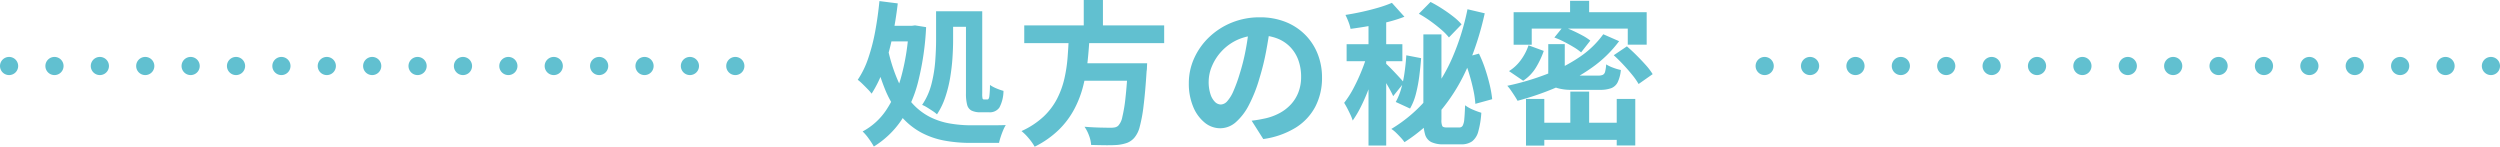 <svg xmlns="http://www.w3.org/2000/svg" viewBox="0 0 551.093 32.339"><g transform="translate(-98.5 -6129.95)"><path d="M5.362-28.811,9.4-28.3q-.446,3.846-1.21,7.511a53.15,53.15,0,0,1-1.882,6.834,26,26,0,0,1-2.67,5.553,8.911,8.911,0,0,0-.848-.977q-.568-.583-1.162-1.166a10.02,10.02,0,0,0-1.049-.916,19.723,19.723,0,0,0,2.316-4.756,42.006,42.006,0,0,0,1.54-5.972Q5.03-25.419,5.362-28.811Zm1.707,5.45h5.783v3.433H5.729Zm4.75,0H12.5l.708-.095,2.442.389a60.882,60.882,0,0,1-1.771,12.084,27.387,27.387,0,0,1-3.765,8.545A19.936,19.936,0,0,1,4.127,3.248,16.944,16.944,0,0,0,2.991,1.491,10.943,10.943,0,0,0,1.655-.073,14.4,14.4,0,0,0,6.873-4.812a25.337,25.337,0,0,0,3.365-7.6,49.571,49.571,0,0,0,1.581-10.168ZM7.075-19a36.609,36.609,0,0,0,2.287,7.563A19.322,19.322,0,0,0,12.5-6.383,13.492,13.492,0,0,0,16.347-3.34a15.512,15.512,0,0,0,4.43,1.492,27.861,27.861,0,0,0,4.884.418h3.672q1.158,0,2.211-.013t1.665-.04A8.052,8.052,0,0,0,32.62-.312q-.3.717-.541,1.461a12.247,12.247,0,0,0-.354,1.3H25.459a31.62,31.62,0,0,1-5.748-.5A17.809,17.809,0,0,1,14.577.173,15.538,15.538,0,0,1,10.163-3.4,22.047,22.047,0,0,1,6.615-9.309a44.856,44.856,0,0,1-2.557-8.746Zm10.771-7.571H21.6V-20.2q0,1.787-.14,3.918t-.508,4.338a27.878,27.878,0,0,1-1.071,4.3,16.121,16.121,0,0,1-1.835,3.8,6.935,6.935,0,0,0-.95-.732q-.617-.411-1.248-.8a6.6,6.6,0,0,0-1.077-.551,14.534,14.534,0,0,0,2.067-4.629,29.22,29.22,0,0,0,.825-5.06q.185-2.535.185-4.612Zm1.867,0h7.177v3.433H19.712Zm4.723,0H28.02V-8.429a4.874,4.874,0,0,0,.07,1.094.316.316,0,0,0,.341.21h.741q.3,0,.411-.637a20.945,20.945,0,0,0,.143-2.56,7.6,7.6,0,0,0,1.433.764,11.272,11.272,0,0,0,1.546.538,7.986,7.986,0,0,1-.9,3.677A2.57,2.57,0,0,1,29.512-4.3H27.673a4.357,4.357,0,0,1-2.022-.379,1.984,1.984,0,0,1-.961-1.287,9.521,9.521,0,0,1-.256-2.478Zm12.847,3.126H68.126v3.9H37.282Zm11.358,8.336h13.03v3.857H48.639Zm11.523,0h4.21l-.017.335q-.017.335-.03.74a4.222,4.222,0,0,1-.074.7q-.294,4.649-.668,7.614a32.146,32.146,0,0,1-.85,4.62,5.908,5.908,0,0,1-1.175,2.4,4.063,4.063,0,0,1-1.617,1.145,9.02,9.02,0,0,1-2.044.445q-.995.087-2.581.075T52.022,2.9A6.775,6.775,0,0,0,51.575.872,8.5,8.5,0,0,0,50.568-1.11q1.771.143,3.39.181t2.356.038a4.806,4.806,0,0,0,.965-.081,1.6,1.6,0,0,0,.7-.346A3.884,3.884,0,0,0,58.9-3.257a32.289,32.289,0,0,0,.7-4.258q.308-2.757.542-6.955Zm-13.04-6.018h4.562q-.136,2.739-.429,5.51a39.413,39.413,0,0,1-.969,5.464A23.078,23.078,0,0,1,48.317-5a18.657,18.657,0,0,1-3.41,4.556,21.007,21.007,0,0,1-5.328,3.731A11.571,11.571,0,0,0,38.3,1.47,11.293,11.293,0,0,0,36.676-.157a17.915,17.915,0,0,0,4.861-3.188,14.655,14.655,0,0,0,2.984-3.941,19.041,19.041,0,0,0,1.614-4.449,31.974,31.974,0,0,0,.706-4.7Q47.02-18.813,47.122-21.124ZM50.4-29.05h4.229v7.141H50.4Zm41.109,5.744q-.359,2.606-.9,5.519a53.126,53.126,0,0,1-1.463,5.937,31.282,31.282,0,0,1-2.32,5.909,12.826,12.826,0,0,1-2.9,3.821A5.215,5.215,0,0,1,80.49-.778a5.4,5.4,0,0,1-3.47-1.276A8.758,8.758,0,0,1,74.5-5.577a13.141,13.141,0,0,1-.939-5.107,13.274,13.274,0,0,1,1.194-5.561,14.86,14.86,0,0,1,3.318-4.646,15.751,15.751,0,0,1,4.969-3.182,16.11,16.11,0,0,1,6.141-1.16,15.166,15.166,0,0,1,5.693,1.014,12.661,12.661,0,0,1,4.327,2.828,12.472,12.472,0,0,1,2.76,4.231,13.946,13.946,0,0,1,.96,5.194,13.693,13.693,0,0,1-1.458,6.387,12.106,12.106,0,0,1-4.333,4.66A18.461,18.461,0,0,1,89.974,1.6L87.407-2.446Q88.4-2.56,89.146-2.7t1.444-.293A12.311,12.311,0,0,0,93.626-4.15a9.5,9.5,0,0,0,2.457-1.911,8.328,8.328,0,0,0,1.642-2.667,9.317,9.317,0,0,0,.589-3.384,10.687,10.687,0,0,0-.606-3.671,8.134,8.134,0,0,0-1.79-2.9,8.02,8.02,0,0,0-2.894-1.9,10.659,10.659,0,0,0-3.919-.672,11.269,11.269,0,0,0-4.787.965,10.988,10.988,0,0,0-3.506,2.507,11.087,11.087,0,0,0-2.15,3.313,8.851,8.851,0,0,0-.726,3.356,8.736,8.736,0,0,0,.4,2.839,4.14,4.14,0,0,0,1,1.7,1.859,1.859,0,0,0,1.277.562,1.974,1.974,0,0,0,1.413-.725,8.127,8.127,0,0,0,1.365-2.225,32.649,32.649,0,0,0,1.379-3.793,45.511,45.511,0,0,0,1.311-5.216,54.388,54.388,0,0,0,.775-5.457Zm33.755,1.841h3.983v18.8a3.16,3.16,0,0,0,.194,1.413q.194.3.937.3h2.8a.827.827,0,0,0,.749-.389,3.667,3.667,0,0,0,.356-1.45q.109-1.061.177-3.055a7.865,7.865,0,0,0,1.723.969,15.97,15.97,0,0,0,1.855.682,19.772,19.772,0,0,1-.67,4.136,4.036,4.036,0,0,1-1.371,2.175,4.112,4.112,0,0,1-2.449.65H129.72a6.084,6.084,0,0,1-2.721-.5A2.726,2.726,0,0,1,125.645.6a10.994,10.994,0,0,1-.384-3.269Zm-3.76,4.607,3.263.628q-.143,1.973-.411,4.024a31.419,31.419,0,0,1-.747,3.884,12.632,12.632,0,0,1-1.284,3.2l-3.15-1.45a13.572,13.572,0,0,0,1.2-2.947,26.327,26.327,0,0,0,.743-3.56Q121.385-14.972,121.5-16.857Zm12.583.565,3.43-.936a27.347,27.347,0,0,1,1.37,3.374q.6,1.81,1.01,3.547a23.819,23.819,0,0,1,.537,3.124l-3.71,1.022a20.8,20.8,0,0,0-.458-3.132q-.379-1.764-.94-3.6A31.942,31.942,0,0,0,134.085-16.292Zm-9.817-9.725,2.574-2.6a29.246,29.246,0,0,1,2.544,1.471q1.313.844,2.452,1.736a12.528,12.528,0,0,1,1.846,1.727L130.9-20.8a13.144,13.144,0,0,0-1.73-1.757q-1.1-.948-2.378-1.863A26.539,26.539,0,0,0,124.267-26.017Zm-11.1.223h3.9V3.036h-3.9Zm-4.824,6.487h12.29v3.744h-12.29Zm4.765,1.5,2.373,1.015q-.423,1.787-1.04,3.771T113.068-9.1q-.757,1.946-1.614,3.646a22.663,22.663,0,0,1-1.768,2.974,9.861,9.861,0,0,0-.509-1.3q-.335-.72-.7-1.416T107.8-6.38a21.576,21.576,0,0,0,2.134-3.358,41.2,41.2,0,0,0,1.865-4.088A34.569,34.569,0,0,0,113.11-17.811Zm5.218-10.612,2.76,3.063a31.907,31.907,0,0,1-3.719,1.168q-2.022.51-4.111.878t-4.047.621a8.544,8.544,0,0,0-.458-1.545,15.91,15.91,0,0,0-.666-1.525q1.843-.287,3.713-.7t3.571-.914A26.455,26.455,0,0,0,118.328-28.423Zm-1.38,13.34q.306.253.88.829t1.22,1.261q.646.685,1.185,1.278a11.285,11.285,0,0,1,.751.887l-2.377,2.968q-.253-.574-.679-1.364T117-10.845q-.505-.831-.979-1.583t-.821-1.251ZM134.99-27.012l3.8.894a65.423,65.423,0,0,1-3.615,11.442,39.966,39.966,0,0,1-5.663,9.5A35.359,35.359,0,0,1,121.1,2.289a8.542,8.542,0,0,0-.787-.977q-.507-.557-1.068-1.1a6.514,6.514,0,0,0-1.041-.839,31.79,31.79,0,0,0,8.031-6.862,36.789,36.789,0,0,0,5.461-8.94A53.453,53.453,0,0,0,134.99-27.012Zm13.455,7.952,3.358,1.234a19.046,19.046,0,0,1-1.709,3.641,9.13,9.13,0,0,1-2.83,2.931l-3.123-2.123a9.33,9.33,0,0,0,2.656-2.5A11.942,11.942,0,0,0,148.445-19.06Zm4.349-.267h3.638v5.809q0,.726.376.93a4.332,4.332,0,0,0,1.693.2h5.313a2.385,2.385,0,0,0,1.017-.17,1.06,1.06,0,0,0,.5-.707,7.9,7.9,0,0,0,.225-1.592,8.2,8.2,0,0,0,1.541.732,11.2,11.2,0,0,0,1.7.505,7.967,7.967,0,0,1-.694,2.685,2.69,2.69,0,0,1-1.424,1.32,6.97,6.97,0,0,1-2.506.368h-6.047a11.143,11.143,0,0,1-3.292-.378,2.527,2.527,0,0,1-1.6-1.3,6.027,6.027,0,0,1-.439-2.546Zm1.347-1.455,1.919-2.37q1.035.358,2.166.877T160.38-21.2a11.281,11.281,0,0,1,1.687,1.1l-2.033,2.6a11.477,11.477,0,0,0-1.608-1.146q-1-.606-2.114-1.178A19.365,19.365,0,0,0,154.141-20.782Zm13.088,3.906,2.9-1.957q1.026.88,2.116,1.967T174.3-14.7a13.871,13.871,0,0,1,1.509,1.992l-3.1,2.177a14.982,14.982,0,0,0-1.4-2.005q-.9-1.118-1.973-2.262T167.229-16.876ZM164.921-21.5l3.49,1.529a26.453,26.453,0,0,1-6.014,5.842,42.066,42.066,0,0,1-7.741,4.319,61.748,61.748,0,0,1-8.636,2.976q-.227-.428-.628-1.049t-.829-1.242a8.388,8.388,0,0,0-.8-1.014,55.988,55.988,0,0,0,8.486-2.492,36.448,36.448,0,0,0,7.328-3.763A20.546,20.546,0,0,0,164.921-21.5ZM157.657-8.854h4.149V.117h-4.149Zm-9.771,1.615h4.036V3.05h-4.036Zm20,0h4.089V3.021h-4.089ZM149.935-2h20.089V1.775H149.935Zm7.67-26.868h4.2v4.841h-4.2Zm-12.445,2.51h29.33v7.162h-4.169v-3.55H149.15v3.55h-3.99Z" transform="translate(287 6159)" fill="#61c0d0"/><path d="M160.094,2h-.006a2,2,0,0,1-2-2,2,2,0,0,1,2-2h.006a2,2,0,0,1,2,2A2,2,0,0,1,160.094,2ZM150.088,2h-.005a2,2,0,0,1-2-2,2,2,0,0,1,2-2h.005a2,2,0,0,1,2,2A2,2,0,0,1,150.088,2ZM140.083,2h-.006a2,2,0,0,1-2-2,2,2,0,0,1,2-2h.006a2,2,0,0,1,2,2A2,2,0,0,1,140.083,2ZM130.077,2h-.005a2,2,0,0,1-2-2,2,2,0,0,1,2-2h.005a2,2,0,0,1,2,2A2,2,0,0,1,130.077,2ZM120.072,2h-.006a2,2,0,0,1-2-2,2,2,0,0,1,2-2h.006a2,2,0,0,1,2,2A2,2,0,0,1,120.072,2ZM110.066,2h-.006a2,2,0,0,1-2-2,2,2,0,0,1,2-2h.006a2,2,0,0,1,2,2A2,2,0,0,1,110.066,2ZM100.061,2h-.006a2,2,0,0,1-2-2,2,2,0,0,1,2-2h.006a2,2,0,0,1,2,2A2,2,0,0,1,100.061,2ZM90.055,2h-.006a2,2,0,0,1-2-2,2,2,0,0,1,2-2h.006a2,2,0,0,1,2,2A2,2,0,0,1,90.055,2ZM80.049,2h-.006a2,2,0,0,1-2-2,2,2,0,0,1,2-2h.006a2,2,0,0,1,2,2A2,2,0,0,1,80.049,2ZM70.044,2h-.006a2,2,0,0,1-2-2,2,2,0,0,1,2-2h.006a2,2,0,0,1,2,2A2,2,0,0,1,70.044,2ZM60.039,2h-.006a2,2,0,0,1-2-2,2,2,0,0,1,2-2h.006a2,2,0,0,1,2,2A2,2,0,0,1,60.039,2ZM50.033,2h-.006a2,2,0,0,1-2-2,2,2,0,0,1,2-2h.006a2,2,0,0,1,2,2A2,2,0,0,1,50.033,2ZM40.028,2h-.006a2,2,0,0,1-2-2,2,2,0,0,1,2-2h.006a2,2,0,0,1,2,2A2,2,0,0,1,40.028,2ZM30.022,2h-.005a2,2,0,0,1-2-2,2,2,0,0,1,2-2h.005a2,2,0,0,1,2,2A2,2,0,0,1,30.022,2ZM20.017,2h-.006a2,2,0,0,1-2-2,2,2,0,0,1,2-2h.006a2,2,0,0,1,2,2A2,2,0,0,1,20.017,2ZM10.011,2h-.005a2,2,0,0,1-2-2,2,2,0,0,1,2-2h.005a2,2,0,0,1,2,2A2,2,0,0,1,10.011,2ZM.005,2H0A2,2,0,0,1-2,0,2,2,0,0,1,0-2H.005a2,2,0,0,1,2,2A2,2,0,0,1,.005,2Z" transform="translate(100.5 6144.5)" fill="#61c0d0"/><path d="M160.094,2h-.006a2,2,0,0,1-2-2,2,2,0,0,1,2-2h.006a2,2,0,0,1,2,2A2,2,0,0,1,160.094,2ZM150.088,2h-.005a2,2,0,0,1-2-2,2,2,0,0,1,2-2h.005a2,2,0,0,1,2,2A2,2,0,0,1,150.088,2ZM140.083,2h-.006a2,2,0,0,1-2-2,2,2,0,0,1,2-2h.006a2,2,0,0,1,2,2A2,2,0,0,1,140.083,2ZM130.077,2h-.005a2,2,0,0,1-2-2,2,2,0,0,1,2-2h.005a2,2,0,0,1,2,2A2,2,0,0,1,130.077,2ZM120.072,2h-.006a2,2,0,0,1-2-2,2,2,0,0,1,2-2h.006a2,2,0,0,1,2,2A2,2,0,0,1,120.072,2ZM110.066,2h-.006a2,2,0,0,1-2-2,2,2,0,0,1,2-2h.006a2,2,0,0,1,2,2A2,2,0,0,1,110.066,2ZM100.061,2h-.006a2,2,0,0,1-2-2,2,2,0,0,1,2-2h.006a2,2,0,0,1,2,2A2,2,0,0,1,100.061,2ZM90.055,2h-.006a2,2,0,0,1-2-2,2,2,0,0,1,2-2h.006a2,2,0,0,1,2,2A2,2,0,0,1,90.055,2ZM80.049,2h-.006a2,2,0,0,1-2-2,2,2,0,0,1,2-2h.006a2,2,0,0,1,2,2A2,2,0,0,1,80.049,2ZM70.044,2h-.006a2,2,0,0,1-2-2,2,2,0,0,1,2-2h.006a2,2,0,0,1,2,2A2,2,0,0,1,70.044,2ZM60.039,2h-.006a2,2,0,0,1-2-2,2,2,0,0,1,2-2h.006a2,2,0,0,1,2,2A2,2,0,0,1,60.039,2ZM50.033,2h-.006a2,2,0,0,1-2-2,2,2,0,0,1,2-2h.006a2,2,0,0,1,2,2A2,2,0,0,1,50.033,2ZM40.028,2h-.006a2,2,0,0,1-2-2,2,2,0,0,1,2-2h.006a2,2,0,0,1,2,2A2,2,0,0,1,40.028,2ZM30.022,2h-.005a2,2,0,0,1-2-2,2,2,0,0,1,2-2h.005a2,2,0,0,1,2,2A2,2,0,0,1,30.022,2ZM20.017,2h-.006a2,2,0,0,1-2-2,2,2,0,0,1,2-2h.006a2,2,0,0,1,2,2A2,2,0,0,1,20.017,2ZM10.011,2h-.005a2,2,0,0,1-2-2,2,2,0,0,1,2-2h.005a2,2,0,0,1,2,2A2,2,0,0,1,10.011,2ZM.005,2H0A2,2,0,0,1-2,0,2,2,0,0,1,0-2H.005a2,2,0,0,1,2,2A2,2,0,0,1,.005,2Z" transform="translate(487.5 6144.5)" fill="#61c0d0"/></g></svg>
